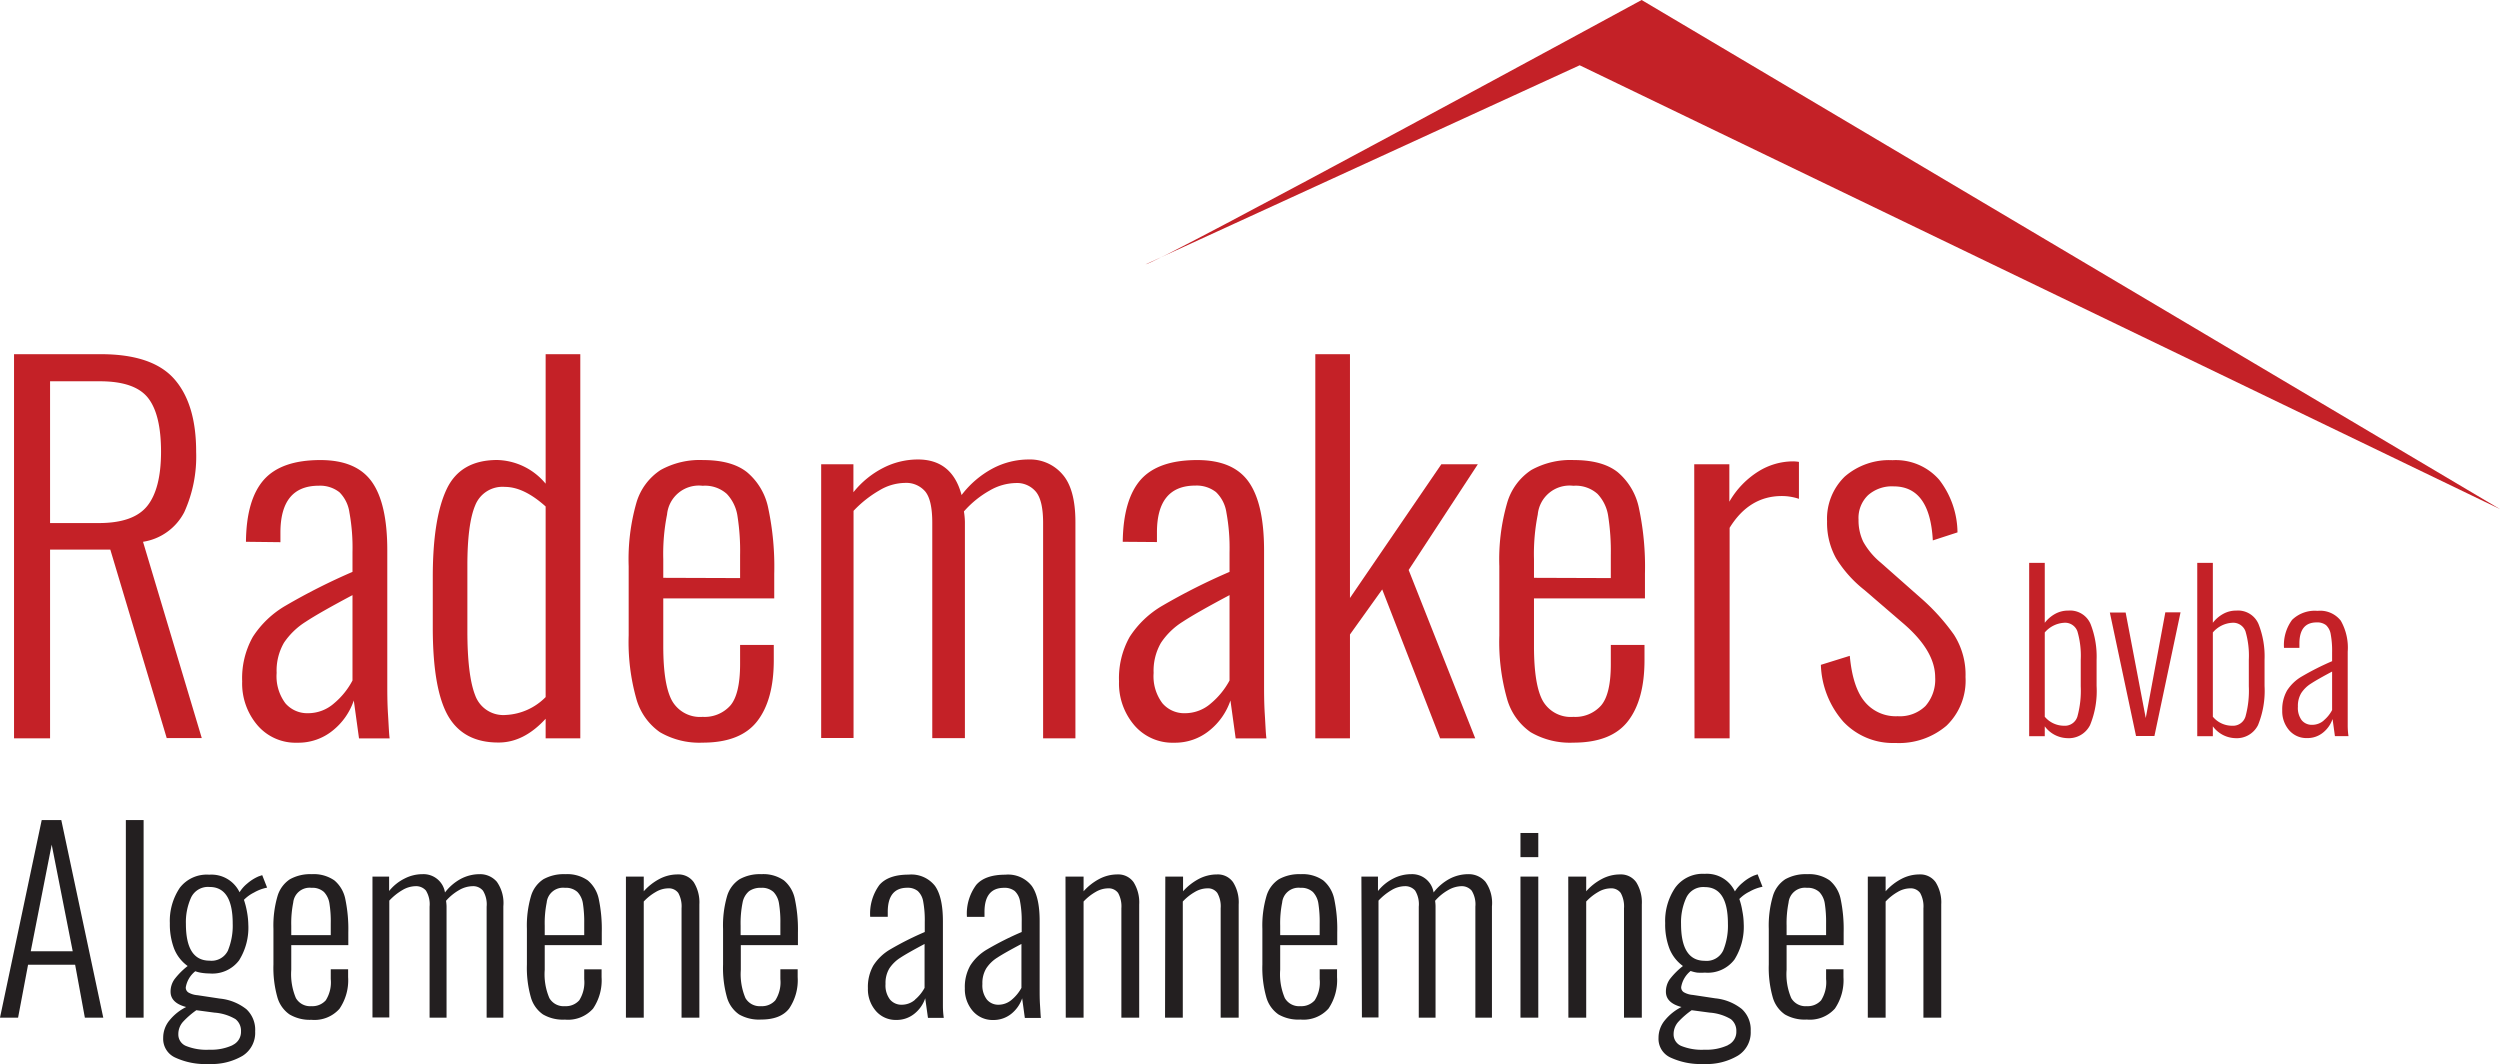 <svg xmlns="http://www.w3.org/2000/svg" viewBox="0 0 382.99 163"><defs><style>.cls-1{fill:#c42127;}.cls-2{fill:#231f20;}</style></defs><g id="Layer_2" data-name="Layer 2"><g id="Laag_1" data-name="Laag 1"><path class="cls-1" d="M2.15,54.26H15.44q7.92,0,11.27,3.82t3.34,11.15a20.61,20.61,0,0,1-1.82,9.23A8.58,8.58,0,0,1,21.91,83l9,30.07H25.54L16.9,84.2H7.67v28.91H2.15Zm13,25.87q5.31,0,7.41-2.62t2.11-8.28c0-3.82-.66-6.59-2-8.28s-3.79-2.54-7.37-2.54H7.67V80.13Z"/><path class="cls-1" d="M39.42,111.08a9.85,9.85,0,0,1-2.32-6.69,12.92,12.92,0,0,1,1.63-6.82,14.82,14.82,0,0,1,5.05-4.8A95.26,95.26,0,0,1,54,87.61v-3a30.06,30.06,0,0,0-.47-6.1A5.43,5.43,0,0,0,52,75.41a4.77,4.77,0,0,0-3.16-1q-5.88,0-5.88,7.19v1.46L37.68,83q.06-6.48,2.76-9.52c1.79-2,4.67-3,8.64-3q5.52,0,7.89,3.34t2.36,10.53v20.42c0,1.36,0,2.9.11,4.65s.15,3,.25,3.7H55l-.8-5.81a10,10,0,0,1-3.23,4.61,8.35,8.35,0,0,1-5.42,1.86A7.68,7.68,0,0,1,39.42,111.08Zm11.73-3.31A11.61,11.61,0,0,0,54,104.25V91.17c-3.29,1.75-5.68,3.1-7.15,4.07a11.17,11.17,0,0,0-3.35,3.23,8.54,8.54,0,0,0-1.12,4.62,6.92,6.92,0,0,0,1.34,4.65,4.42,4.42,0,0,0,3.45,1.52A6,6,0,0,0,51.15,107.77Z"/><path class="cls-1" d="M68.66,109.7q-2.35-4.07-2.36-13.51V88.41q0-8.94,2.11-13.44t7.77-4.5a9.94,9.94,0,0,1,7.41,3.63V54.26H88.9v58.85H83.59v-3c-2.23,2.43-4.62,3.64-7.19,3.64C72.81,113.77,70.24,112.41,68.66,109.7Zm14.93-2.91V77.59q-3.34-3-6.25-3a4.49,4.49,0,0,0-4.54,2.83q-1.2,2.84-1.2,9.23v10c0,4.55.4,7.85,1.2,9.88a4.58,4.58,0,0,0,4.69,3A9.17,9.17,0,0,0,83.59,106.79Z"/><path class="cls-1" d="M101.1,112.17A9.28,9.28,0,0,1,97.47,107a32,32,0,0,1-1.16-9.66V86.74A31.52,31.52,0,0,1,97.5,77,9,9,0,0,1,101.21,72a12.34,12.34,0,0,1,6.5-1.52c2.91,0,5.15.61,6.72,1.85a9.65,9.65,0,0,1,3.27,5.56,43.2,43.2,0,0,1,.91,10v3.78h-17V99q0,6,1.38,8.42a4.93,4.93,0,0,0,4.65,2.4,5.28,5.28,0,0,0,4.25-1.74q1.48-1.74,1.49-6.32V98.8h5.16v2.33c0,4.06-.85,7.19-2.55,9.37s-4.48,3.27-8.35,3.27A12,12,0,0,1,101.1,112.17Zm12.28-23.61V85.07a34.34,34.34,0,0,0-.4-6,6.26,6.26,0,0,0-1.64-3.41,5,5,0,0,0-3.7-1.24,4.89,4.89,0,0,0-5.45,4.4,31,31,0,0,0-.58,6.86v2.84Z"/><path class="cls-1" d="M125.8,71.12h4.94v4.29a14,14,0,0,1,4.58-3.74,11.66,11.66,0,0,1,5.3-1.28q5.24,0,6.69,5.45a14.65,14.65,0,0,1,4.76-4.07,11.85,11.85,0,0,1,5.55-1.38,6.53,6.53,0,0,1,5.13,2.26q2,2.25,2,7.33v33.13H159.8v-33c0-2.28-.36-3.86-1.09-4.76A3.77,3.77,0,0,0,155.59,74a8.27,8.27,0,0,0-4,1.16,15,15,0,0,0-3.92,3.19,11.79,11.79,0,0,1,.15,1.6v33.13h-5v-33c0-2.33-.36-3.92-1.09-4.8a3.83,3.83,0,0,0-3.12-1.3,7.82,7.82,0,0,0-3.92,1.16,17.37,17.37,0,0,0-3.93,3.12v34.8H125.8Z"/><path class="cls-1" d="M173.75,111.08a9.85,9.85,0,0,1-2.32-6.69,12.92,12.92,0,0,1,1.63-6.82,14.82,14.82,0,0,1,5.05-4.8,94.64,94.64,0,0,1,10.25-5.16v-3a29.93,29.93,0,0,0-.48-6.1,5.43,5.43,0,0,0-1.59-3.12,4.81,4.81,0,0,0-3.16-1q-5.9,0-5.89,7.19v1.46L172,83q.08-6.48,2.76-9.52c1.79-2,4.67-3,8.65-3,3.68,0,6.3,1.11,7.88,3.34s2.36,5.74,2.36,10.53v20.42c0,1.36,0,2.9.11,4.65s.15,3,.25,3.7H189.3l-.8-5.81a10,10,0,0,1-3.23,4.61,8.32,8.32,0,0,1-5.41,1.86A7.7,7.7,0,0,1,173.75,111.08Zm11.74-3.31a11.91,11.91,0,0,0,2.87-3.52V91.17c-3.3,1.75-5.68,3.1-7.16,4.07a11,11,0,0,0-3.34,3.23,8.54,8.54,0,0,0-1.13,4.62,6.87,6.87,0,0,0,1.35,4.65,4.39,4.39,0,0,0,3.45,1.52A6,6,0,0,0,185.49,107.77Z"/><path class="cls-1" d="M201.5,54.26h5.31V91.61l14-20.49h5.59l-10.6,16.2L226,113.11h-5.38L211.75,90.3l-4.94,6.9v15.91H201.5Z"/><path class="cls-1" d="M234.49,112.17a9.28,9.28,0,0,1-3.63-5.16,32,32,0,0,1-1.17-9.66V86.74a31.17,31.17,0,0,1,1.2-9.7A9,9,0,0,1,234.6,72a12.34,12.34,0,0,1,6.5-1.52c2.91,0,5.15.61,6.72,1.85a9.76,9.76,0,0,1,3.27,5.56,43.2,43.2,0,0,1,.91,10v3.78H235V99q0,6,1.38,8.42a4.93,4.93,0,0,0,4.65,2.4,5.28,5.28,0,0,0,4.25-1.74q1.49-1.74,1.49-6.32V98.8h5.16v2.33c0,4.06-.85,7.19-2.55,9.37s-4.48,3.27-8.35,3.27A11.92,11.92,0,0,1,234.49,112.17Zm12.28-23.61V85.07a35.37,35.37,0,0,0-.4-6,6.26,6.26,0,0,0-1.64-3.41,5,5,0,0,0-3.7-1.24,4.89,4.89,0,0,0-5.45,4.4,31,31,0,0,0-.58,6.86v2.84Z"/><path class="cls-1" d="M259.55,71.12h5.38v5.74a13.17,13.17,0,0,1,4.47-4.65,10.09,10.09,0,0,1,5.19-1.53,5.61,5.61,0,0,1,1,.08v5.66a8.26,8.26,0,0,0-2.62-.43q-5,0-8,4.87v32.25h-5.38Z"/><path class="cls-1" d="M282.4,110.57a13.86,13.86,0,0,1-3.45-8.72l4.43-1.38q.44,4.8,2.26,7a6.16,6.16,0,0,0,5.08,2.25,5.59,5.59,0,0,0,4.25-1.56,6.14,6.14,0,0,0,1.49-4.4q0-4.14-5.08-8.42l-5.74-4.94a18.65,18.65,0,0,1-4.36-4.87,11.18,11.18,0,0,1-1.38-5.67A9,9,0,0,1,282.62,73a10.37,10.37,0,0,1,7.3-2.5,8.83,8.83,0,0,1,7.16,3,13.39,13.39,0,0,1,2.8,8.06l-3.78,1.23q-.44-8.28-6-8.28a5.51,5.51,0,0,0-3.92,1.35,4.83,4.83,0,0,0-1.46,3.74,7.58,7.58,0,0,0,.73,3.41,11.28,11.28,0,0,0,2.69,3.2l6,5.3a32,32,0,0,1,5.19,5.71,11.34,11.34,0,0,1,1.78,6.5,9.57,9.57,0,0,1-2.91,7.45,11.21,11.21,0,0,1-7.84,2.65A10.43,10.43,0,0,1,282.4,110.57Z"/><path class="cls-1" d="M313.25,111.27v1.51h-2.39V86.23h2.39v9.18a5.23,5.23,0,0,1,1.54-1.34,4.11,4.11,0,0,1,2.07-.53,3.4,3.4,0,0,1,3.41,2.07,13.65,13.65,0,0,1,.92,5.47v4a13.75,13.75,0,0,1-1,6,3.64,3.64,0,0,1-3.54,2A4.43,4.43,0,0,1,313.25,111.27Zm5-1.5a14.9,14.9,0,0,0,.51-4.62v-4.07a13.24,13.24,0,0,0-.51-4.36,2,2,0,0,0-2.08-1.31,4.23,4.23,0,0,0-2.92,1.48V109.8a3.86,3.86,0,0,0,2.95,1.38A2,2,0,0,0,318.25,109.77Z"/><path class="cls-1" d="M323.22,93.84h2.42L328.72,110l3-16.19h2.33l-4,18.94h-2.82Z"/><path class="cls-1" d="M339,111.27v1.51h-2.39V86.23H339v9.18a5.11,5.11,0,0,1,1.54-1.34,4.08,4.08,0,0,1,2.06-.53A3.4,3.4,0,0,1,346,95.61a13.48,13.48,0,0,1,.92,5.47v4a13.92,13.92,0,0,1-1,6,3.64,3.64,0,0,1-3.54,2A4.42,4.42,0,0,1,339,111.27Zm5-1.5a14.9,14.9,0,0,0,.51-4.62v-4.07a13.24,13.24,0,0,0-.51-4.36,2,2,0,0,0-2.08-1.31A4.19,4.19,0,0,0,339,96.89V109.8a3.84,3.84,0,0,0,2.95,1.38A2,2,0,0,0,344,109.77Z"/><path class="cls-1" d="M350.68,111.86a4.42,4.42,0,0,1-1.05-3,5.85,5.85,0,0,1,.74-3.08,6.62,6.62,0,0,1,2.28-2.16,41.72,41.72,0,0,1,4.62-2.33V99.93a13.92,13.92,0,0,0-.21-2.75,2.45,2.45,0,0,0-.72-1.41,2.2,2.2,0,0,0-1.43-.42c-1.77,0-2.65,1.08-2.65,3.24v.66l-2.36,0a6.48,6.48,0,0,1,1.24-4.29,5,5,0,0,1,3.9-1.38,4,4,0,0,1,3.56,1.51,8.35,8.35,0,0,1,1.06,4.75V109c0,.62,0,1.31,0,2.1s.07,1.35.12,1.67H357.7l-.36-2.62a4.55,4.55,0,0,1-1.46,2.08,3.75,3.75,0,0,1-2.44.84A3.48,3.48,0,0,1,350.68,111.86Zm5.3-1.49a5.25,5.25,0,0,0,1.29-1.59v-5.9c-1.48.79-2.56,1.4-3.23,1.84a4.88,4.88,0,0,0-1.5,1.46,3.81,3.81,0,0,0-.51,2.08,3.13,3.13,0,0,0,.6,2.1,2,2,0,0,0,1.56.68A2.71,2.71,0,0,0,356,110.37Z"/><path class="cls-2" d="M6.39,125.63h3l6.43,30.27H13l-1.49-8.11H4.3L2.77,155.9H0Zm4.75,20.1L7.92,129.4,4.71,145.73Z"/><path class="cls-2" d="M19.28,125.63H22V155.9H19.28Z"/><path class="cls-2" d="M26.81,162a3.14,3.14,0,0,1-1.81-3,4.17,4.17,0,0,1,1-2.73,7.7,7.7,0,0,1,2.52-2c-1.59-.42-2.39-1.2-2.39-2.35a3.24,3.24,0,0,1,.62-1.93,11.19,11.19,0,0,1,2-2,6,6,0,0,1-2.08-2.67,10.54,10.54,0,0,1-.65-3.9,9.07,9.07,0,0,1,1.53-5.42A5.21,5.21,0,0,1,32.06,134a4.77,4.77,0,0,1,4.64,2.69,5.3,5.3,0,0,1,1.17-1.33,6.74,6.74,0,0,1,1.74-1.1l.56-.19.75,1.91a6.56,6.56,0,0,0-2,.75,5.68,5.68,0,0,0-1.55,1.12,12,12,0,0,1,.47,1.85,11.8,11.8,0,0,1,.2,1.92,9.43,9.43,0,0,1-1.42,5.51,5.11,5.11,0,0,1-4.52,2,8.23,8.23,0,0,1-1.18-.09,5.07,5.07,0,0,1-1-.25,4,4,0,0,0-1.46,2.47.88.88,0,0,0,.43.8,3.28,3.28,0,0,0,1.36.4l3.44.52a7.77,7.77,0,0,1,4.06,1.63A4.31,4.31,0,0,1,39.09,158a4.16,4.16,0,0,1-1.93,3.75A9.41,9.41,0,0,1,32,163,11,11,0,0,1,26.81,162Zm8.82-1.9A2.22,2.22,0,0,0,36.92,158a2.26,2.26,0,0,0-.84-1.87,7.35,7.35,0,0,0-3.23-1l-2.77-.37a12.91,12.91,0,0,0-2,1.73,2.81,2.81,0,0,0-.76,1.93,1.89,1.89,0,0,0,1.16,1.81,8.3,8.3,0,0,0,3.58.58A7.8,7.8,0,0,0,35.63,160.12Zm-.69-14.54a10,10,0,0,0,.71-4.07q0-5.61-3.55-5.61a2.86,2.86,0,0,0-2.84,1.65,9.14,9.14,0,0,0-.78,4c0,3.76,1.2,5.64,3.62,5.64A2.79,2.79,0,0,0,34.94,145.58Z"/><path class="cls-2" d="M44.36,155.41a4.77,4.77,0,0,1-1.87-2.65,16.51,16.51,0,0,1-.6-5v-5.46a16.07,16.07,0,0,1,.62-5,4.69,4.69,0,0,1,1.9-2.6,6.41,6.41,0,0,1,3.35-.78,5.54,5.54,0,0,1,3.46.95,5,5,0,0,1,1.68,2.86,22.52,22.52,0,0,1,.46,5.12v1.94H44.62v3.78a9.39,9.39,0,0,0,.71,4.33,2.52,2.52,0,0,0,2.39,1.24,2.72,2.72,0,0,0,2.19-.9,5.14,5.14,0,0,0,.76-3.25v-1.5h2.66v1.2A7.73,7.73,0,0,1,52,154.55a5.12,5.12,0,0,1-4.3,1.68A6.1,6.1,0,0,1,44.36,155.41Zm6.31-12.15v-1.79a17.5,17.5,0,0,0-.2-3.06,3.27,3.27,0,0,0-.84-1.76,2.62,2.62,0,0,0-1.91-.64,2.52,2.52,0,0,0-2.8,2.27,16,16,0,0,0-.3,3.53v1.45Z"/><path class="cls-2" d="M57.06,134.29h2.55v2.21A7.07,7.07,0,0,1,62,134.58a6,6,0,0,1,2.73-.66,3.33,3.33,0,0,1,3.44,2.8,7.59,7.59,0,0,1,2.44-2.09,6.18,6.18,0,0,1,2.86-.71,3.39,3.39,0,0,1,2.64,1.16,5.65,5.65,0,0,1,1,3.77V155.9H74.55v-17a4,4,0,0,0-.56-2.45,1.94,1.94,0,0,0-1.6-.69,4.26,4.26,0,0,0-2.06.6,7.84,7.84,0,0,0-2,1.64,6.47,6.47,0,0,1,.08.82V155.9H65.81v-17a4,4,0,0,0-.56-2.47,2,2,0,0,0-1.61-.67,4.07,4.07,0,0,0-2,.6,8.88,8.88,0,0,0-2,1.61v17.9H57.06Z"/><path class="cls-2" d="M83.19,155.41a4.77,4.77,0,0,1-1.87-2.65,16.51,16.51,0,0,1-.6-5v-5.46a16.07,16.07,0,0,1,.62-5,4.65,4.65,0,0,1,1.9-2.6,6.41,6.41,0,0,1,3.35-.78,5.51,5.51,0,0,1,3.45.95,5.07,5.07,0,0,1,1.69,2.86,22.52,22.52,0,0,1,.46,5.12v1.94H83.45v3.78a9.26,9.26,0,0,0,.71,4.33,2.52,2.52,0,0,0,2.39,1.24,2.73,2.73,0,0,0,2.19-.9A5.14,5.14,0,0,0,89.5,150v-1.5h2.66v1.2a7.73,7.73,0,0,1-1.31,4.82,5.13,5.13,0,0,1-4.3,1.68A6.06,6.06,0,0,1,83.19,155.41Zm6.31-12.15v-1.79a18.55,18.55,0,0,0-.2-3.06,3.27,3.27,0,0,0-.84-1.76,2.62,2.62,0,0,0-1.91-.64,2.52,2.52,0,0,0-2.8,2.27,16,16,0,0,0-.3,3.53v1.45Z"/><path class="cls-2" d="M95.89,134.29h2.73v2.25a8.6,8.6,0,0,1,2.41-1.89,5.93,5.93,0,0,1,2.78-.69,2.87,2.87,0,0,1,2.47,1.19,5.82,5.82,0,0,1,.86,3.41V155.9h-2.73V139.15a4.23,4.23,0,0,0-.5-2.35,1.79,1.79,0,0,0-1.55-.71,3.85,3.85,0,0,0-1.87.54,7.84,7.84,0,0,0-1.87,1.48V155.9H95.89Z"/><path class="cls-2" d="M113.23,155.41a4.77,4.77,0,0,1-1.87-2.65,16.55,16.55,0,0,1-.59-5v-5.46a16.12,16.12,0,0,1,.61-5,4.66,4.66,0,0,1,1.91-2.6,6.38,6.38,0,0,1,3.34-.78,5.52,5.52,0,0,1,3.46.95,5,5,0,0,1,1.68,2.86,22.43,22.43,0,0,1,.47,5.12v1.94h-8.75v3.78a9.39,9.39,0,0,0,.71,4.33,2.53,2.53,0,0,0,2.39,1.24,2.72,2.72,0,0,0,2.19-.9,5.13,5.13,0,0,0,.77-3.25v-1.5h2.65v1.2a7.73,7.73,0,0,1-1.31,4.82c-.87,1.12-2.3,1.68-4.3,1.68A6.1,6.1,0,0,1,113.23,155.41Zm6.32-12.15v-1.79a17.33,17.33,0,0,0-.21-3.06,3.27,3.27,0,0,0-.84-1.76,2.6,2.6,0,0,0-1.91-.64,3,3,0,0,0-1.83.51,3,3,0,0,0-1,1.76,16,16,0,0,0-.3,3.53v1.45Z"/><path class="cls-2" d="M134.16,154.85a5.06,5.06,0,0,1-1.2-3.44,6.66,6.66,0,0,1,.84-3.51,7.66,7.66,0,0,1,2.6-2.47,47.32,47.32,0,0,1,5.27-2.65v-1.53a15.76,15.76,0,0,0-.24-3.14,2.82,2.82,0,0,0-.83-1.61A2.45,2.45,0,0,0,139,136c-2,0-3,1.24-3,3.7v.75l-2.69,0a7.44,7.44,0,0,1,1.42-4.89c.92-1.05,2.41-1.57,4.45-1.57a4.6,4.6,0,0,1,4.05,1.72q1.22,1.71,1.22,5.42v10.5c0,.7,0,1.49,0,2.39s.08,1.53.13,1.91h-2.42l-.42-3a5.11,5.11,0,0,1-1.66,2.37,4.3,4.3,0,0,1-2.78.95A4,4,0,0,1,134.16,154.85Zm6-1.7a6.14,6.14,0,0,0,1.48-1.81v-6.73c-1.69.9-2.92,1.59-3.68,2.09a5.62,5.62,0,0,0-1.72,1.67,4.33,4.33,0,0,0-.58,2.37,3.53,3.53,0,0,0,.69,2.39,2.27,2.27,0,0,0,1.78.79A3.1,3.1,0,0,0,140.19,153.15Z"/><path class="cls-2" d="M149,154.85a5.1,5.1,0,0,1-1.19-3.44,6.66,6.66,0,0,1,.84-3.51,7.57,7.57,0,0,1,2.6-2.47,46.44,46.44,0,0,1,5.27-2.65v-1.53a15.63,15.63,0,0,0-.25-3.14,2.76,2.76,0,0,0-.82-1.61,2.5,2.5,0,0,0-1.63-.49c-2,0-3,1.24-3,3.7v.75l-2.69,0a7.39,7.39,0,0,1,1.42-4.89Q150.9,134,154,134a4.61,4.61,0,0,1,4.06,1.72q1.22,1.71,1.21,5.42v10.5c0,.7,0,1.49.06,2.39s.08,1.53.13,1.91H157l-.41-3a5.19,5.19,0,0,1-1.66,2.37,4.34,4.34,0,0,1-2.79.95A4,4,0,0,1,149,154.85Zm6-1.7a6.3,6.3,0,0,0,1.48-1.81v-6.73c-1.7.9-2.93,1.59-3.69,2.09a5.47,5.47,0,0,0-1.71,1.67,4.33,4.33,0,0,0-.58,2.37,3.53,3.53,0,0,0,.69,2.39,2.26,2.26,0,0,0,1.77.79A3.11,3.11,0,0,0,155,153.15Z"/><path class="cls-2" d="M163.23,134.29H166v2.25a8.6,8.6,0,0,1,2.41-1.89,5.93,5.93,0,0,1,2.78-.69,2.87,2.87,0,0,1,2.47,1.19,5.82,5.82,0,0,1,.86,3.41V155.9h-2.73V139.15a4.23,4.23,0,0,0-.5-2.35,1.79,1.79,0,0,0-1.55-.71,3.85,3.85,0,0,0-1.87.54,7.84,7.84,0,0,0-1.87,1.48V155.9h-2.73Z"/><path class="cls-2" d="M178.52,134.29h2.72v2.25a8.75,8.75,0,0,1,2.41-1.89,6,6,0,0,1,2.79-.69,2.85,2.85,0,0,1,2.46,1.19,5.75,5.75,0,0,1,.86,3.41V155.9H187V139.15a4.13,4.13,0,0,0-.51-2.35,1.77,1.77,0,0,0-1.55-.71,3.85,3.85,0,0,0-1.87.54,7.84,7.84,0,0,0-1.87,1.48V155.9h-2.72Z"/><path class="cls-2" d="M195.86,155.41a4.77,4.77,0,0,1-1.87-2.65,16.51,16.51,0,0,1-.6-5v-5.46a16.07,16.07,0,0,1,.62-5,4.65,4.65,0,0,1,1.9-2.6,6.41,6.41,0,0,1,3.35-.78,5.51,5.51,0,0,1,3.45.95,5.07,5.07,0,0,1,1.69,2.86,22.52,22.52,0,0,1,.46,5.12v1.94h-8.74v3.78a9.26,9.26,0,0,0,.71,4.33,2.52,2.52,0,0,0,2.39,1.24,2.73,2.73,0,0,0,2.19-.9,5.14,5.14,0,0,0,.76-3.25v-1.5h2.66v1.2a7.73,7.73,0,0,1-1.31,4.82,5.13,5.13,0,0,1-4.3,1.68A6.06,6.06,0,0,1,195.86,155.41Zm6.31-12.15v-1.79a18.55,18.55,0,0,0-.2-3.06,3.27,3.27,0,0,0-.84-1.76,2.62,2.62,0,0,0-1.91-.64,2.52,2.52,0,0,0-2.8,2.27,16,16,0,0,0-.3,3.53v1.45Z"/><path class="cls-2" d="M208.56,134.29h2.54v2.21a7.1,7.1,0,0,1,2.36-1.92,6,6,0,0,1,2.73-.66,3.32,3.32,0,0,1,3.43,2.8,7.73,7.73,0,0,1,2.45-2.09,6.15,6.15,0,0,1,2.86-.71,3.36,3.36,0,0,1,2.63,1.16,5.59,5.59,0,0,1,1,3.77V155.9h-2.54v-17a4,4,0,0,0-.56-2.45,2,2,0,0,0-1.61-.69,4.26,4.26,0,0,0-2,.6,7.67,7.67,0,0,0-2,1.64,6.1,6.1,0,0,1,.07.82V155.9h-2.57v-17a4,4,0,0,0-.56-2.47,2,2,0,0,0-1.61-.67,4.07,4.07,0,0,0-2,.6,8.93,8.93,0,0,0-2,1.61v17.9h-2.54Z"/><path class="cls-2" d="M232.93,127.61h2.73v3.7h-2.73Zm0,6.68h2.73V155.9h-2.73Z"/><path class="cls-2" d="M240.25,134.29H243v2.25a8.46,8.46,0,0,1,2.41-1.89,5.93,5.93,0,0,1,2.78-.69,2.87,2.87,0,0,1,2.47,1.19,5.82,5.82,0,0,1,.86,3.41V155.9h-2.73V139.15a4.23,4.23,0,0,0-.5-2.35,1.79,1.79,0,0,0-1.55-.71,3.85,3.85,0,0,0-1.87.54,7.84,7.84,0,0,0-1.87,1.48V155.9h-2.73Z"/><path class="cls-2" d="M255.89,162a3.14,3.14,0,0,1-1.81-3,4.17,4.17,0,0,1,1-2.73,7.7,7.7,0,0,1,2.52-2c-1.6-.42-2.39-1.2-2.39-2.35a3.3,3.3,0,0,1,.61-1.93,11.55,11.55,0,0,1,2-2,6.06,6.06,0,0,1-2.07-2.67,10.34,10.34,0,0,1-.65-3.9,9.07,9.07,0,0,1,1.53-5.42,5.21,5.21,0,0,1,4.52-2.13,4.75,4.75,0,0,1,4.63,2.69,5.59,5.59,0,0,1,1.18-1.33,6.58,6.58,0,0,1,1.74-1.1l.56-.19.75,1.91a6.47,6.47,0,0,0-2,.75,5.53,5.53,0,0,0-1.55,1.12,11,11,0,0,1,.46,1.85,10.91,10.91,0,0,1,.21,1.92,9.43,9.43,0,0,1-1.42,5.51,5.12,5.12,0,0,1-4.52,2A8.12,8.12,0,0,1,260,149a5.36,5.36,0,0,1-1-.25,4,4,0,0,0-1.45,2.47.88.88,0,0,0,.43.8,3.28,3.28,0,0,0,1.36.4l3.44.52a7.73,7.73,0,0,1,4.05,1.63,4.28,4.28,0,0,1,1.37,3.38,4.18,4.18,0,0,1-1.93,3.75A9.41,9.41,0,0,1,261,163,11,11,0,0,1,255.89,162Zm8.82-1.9A2.22,2.22,0,0,0,266,158a2.26,2.26,0,0,0-.84-1.87,7.35,7.35,0,0,0-3.23-1l-2.77-.37a12.91,12.91,0,0,0-2,1.73,2.82,2.82,0,0,0-.77,1.93,1.91,1.91,0,0,0,1.16,1.81,8.38,8.38,0,0,0,3.59.58A7.8,7.8,0,0,0,264.71,160.12ZM264,145.58a10,10,0,0,0,.71-4.07c0-3.74-1.19-5.61-3.55-5.61a2.86,2.86,0,0,0-2.84,1.65,9,9,0,0,0-.79,4q0,5.64,3.63,5.64A2.8,2.8,0,0,0,264,145.58Z"/><path class="cls-2" d="M273.44,155.41a4.77,4.77,0,0,1-1.87-2.65,16.51,16.51,0,0,1-.6-5v-5.46a16.07,16.07,0,0,1,.62-5,4.65,4.65,0,0,1,1.9-2.6,6.41,6.41,0,0,1,3.35-.78,5.51,5.51,0,0,1,3.45.95,5.07,5.07,0,0,1,1.69,2.86,22.52,22.52,0,0,1,.46,5.12v1.94H273.7v3.78a9.26,9.26,0,0,0,.71,4.33,2.52,2.52,0,0,0,2.39,1.24,2.73,2.73,0,0,0,2.19-.9,5.14,5.14,0,0,0,.76-3.25v-1.5h2.66v1.2a7.73,7.73,0,0,1-1.31,4.82,5.13,5.13,0,0,1-4.3,1.68A6.06,6.06,0,0,1,273.44,155.41Zm6.31-12.15v-1.79a18.55,18.55,0,0,0-.2-3.06,3.27,3.27,0,0,0-.84-1.76,2.62,2.62,0,0,0-1.91-.64,2.52,2.52,0,0,0-2.8,2.27,16,16,0,0,0-.3,3.53v1.45Z"/><path class="cls-2" d="M286.14,134.29h2.73v2.25a8.6,8.6,0,0,1,2.41-1.89,5.93,5.93,0,0,1,2.78-.69,2.87,2.87,0,0,1,2.47,1.19,5.82,5.82,0,0,1,.86,3.41V155.9h-2.73V139.15a4.23,4.23,0,0,0-.5-2.35,1.79,1.79,0,0,0-1.55-.71,3.85,3.85,0,0,0-1.87.54,7.84,7.84,0,0,0-1.87,1.48V155.9h-2.73Z"/><path class="cls-1" d="M175.49,40.5c1.5,0,76-40.5,76-40.5L383,78,242,10Z"/></g></g></svg>
